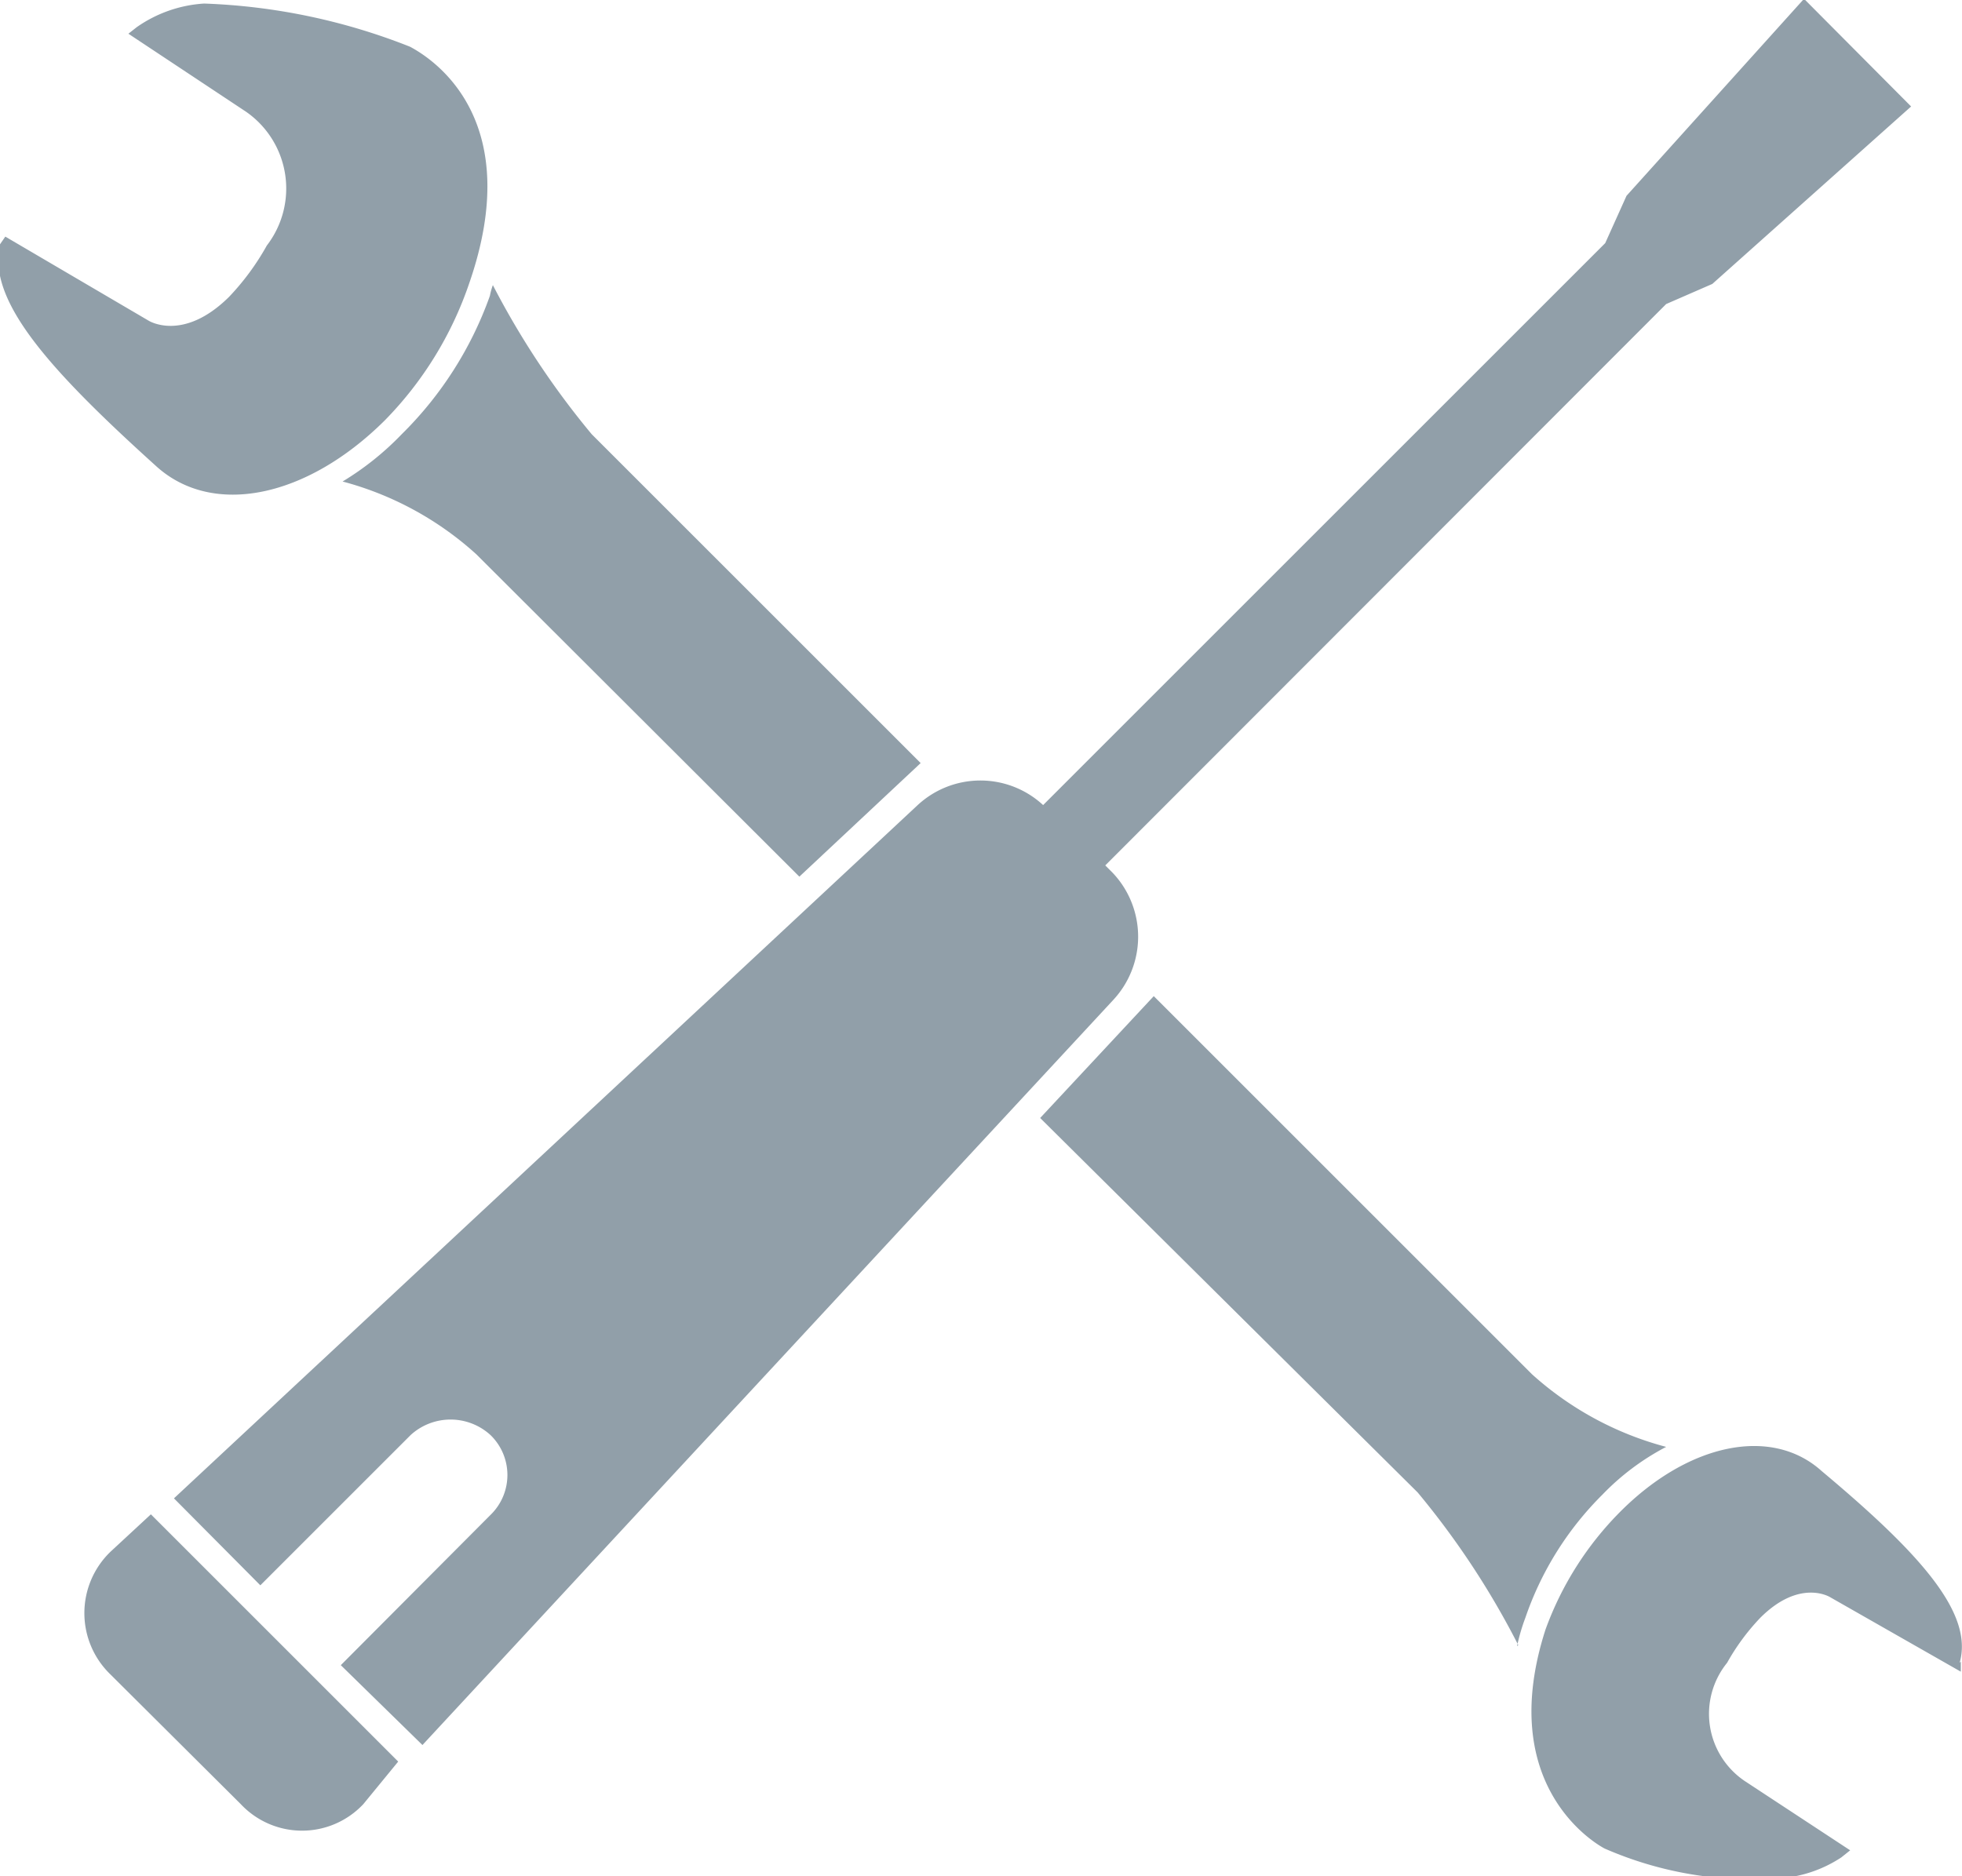 <svg id="Layer_1" data-name="Layer 1" xmlns="http://www.w3.org/2000/svg" viewBox="0 0 33.16 31.72"><circle cx="16.58" cy="15.86" r="29.76" fill="none"/><path d="M8.33,4.82A13.94,13.94,0,0,0,10,7.34l5.56,5.56-2.05,1.92L8.05,9.37A5.44,5.44,0,0,0,5.79,8.14a4.9,4.9,0,0,0,1-.8A6.2,6.2,0,0,0,8.28,5,1.09,1.09,0,0,1,8.33,4.82ZM0,4.13.09,4,2.51,5.42s.58.37,1.36-.4a4.27,4.27,0,0,0,.64-.87,1.58,1.58,0,0,0-.35-2.26L2.17.57,2.31.46A2.22,2.22,0,0,1,3.45.06,10.41,10.41,0,0,1,6.93.79c.47.25,1.94,1.29,1,4A6.11,6.11,0,0,1,6.5,7.11c-1.32,1.31-2.9,1.63-3.85.78C.8,6.22-.22,5.07,0,4.13ZM6.14,30.5a1.42,1.42,0,0,1-2.07,0l-2.2-2.19a1.44,1.44,0,0,1,0-2.08l.68-.63,4.18,4.18Zm1-1L5.76,28.15l2.53-2.54a.94.94,0,0,0,0-1.35,1,1,0,0,0-1.35,0L4.4,26.8,2.94,25.33,15.51,13.61a1.56,1.56,0,0,1,2.12,0l9.5-9.5.36-.8,3-3.33L32.3,1.8l-3.36,3-.78.34-9.48,9.49.13.13a1.57,1.57,0,0,1,0,2.15Zm18.52-1.69a13.89,13.89,0,0,0-1.7-2.58L17.58,18.9l1.92-2.06,6.39,6.39a5.47,5.47,0,0,0,2.27,1.23,4.18,4.18,0,0,0-1.08.81,5.39,5.39,0,0,0-1.3,2.08A3.21,3.21,0,0,0,25.64,27.83Zm7.48.28,0,.17L30.93,27s-.51-.32-1.18.35a3.74,3.74,0,0,0-.56.76,1.37,1.37,0,0,0,.3,2l1.78,1.17-.15.12a2.17,2.17,0,0,1-1,.35,6.22,6.22,0,0,1-3-.5c-.19-.1-1.84-1.09-1-3.7a5.45,5.45,0,0,1,1.27-2c1.16-1.16,2.56-1.44,3.4-.68C32.45,26.26,33.36,27.27,33.12,28.11Z" fill="#919fa9"/></svg>